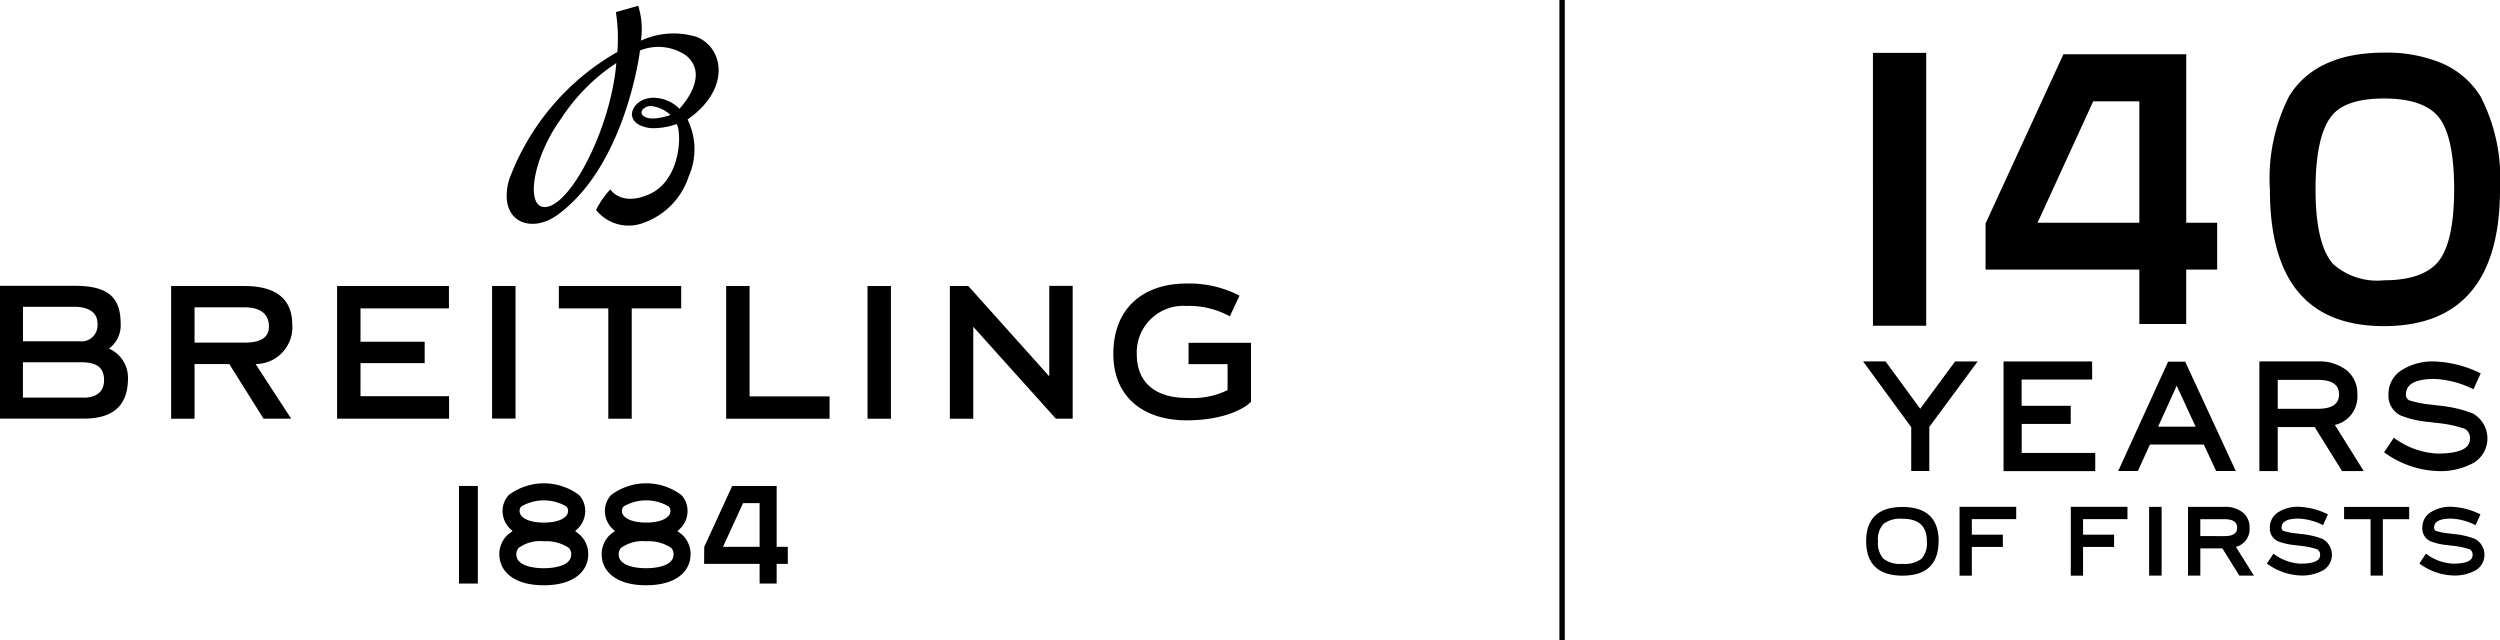 <svg id="Desktop-small" xmlns="http://www.w3.org/2000/svg" width="168" height="43.014" viewBox="0 0 168 43.014">
  <path id="Path_5876" data-name="Path 5876" d="M4117.473,662.4h.238v18.34h-3.579V662.4h3.338Zm19.551,11.417h.24v3.15h-2.081v3.654h-3.149v-3.654H4121.7v-3.1l.022-.048,5.145-11.184.065-.14h8.253v11.32Zm-4.99,0v-8.158h-3.1l-3.74,8.158Zm24.236-2.241c0,6.1-2.623,9.188-7.794,9.188s-7.669-3.091-7.669-9.188a12.176,12.176,0,0,1,1.292-6.263c1.2-1.942,3.347-2.926,6.377-2.926a9.6,9.6,0,0,1,3.919.724,5.723,5.723,0,0,1,2.557,2.2,11.992,11.992,0,0,1,1.317,6.264Zm-3.081,0c0-2.34-.342-3.965-1.019-4.831-.663-.847-1.906-1.277-3.694-1.277-1.656,0-2.813.362-3.441,1.076-.771.872-1.16,2.565-1.16,5.032s.4,4.139,1.183,5.018a4.453,4.453,0,0,0,3.419,1.09c1.763,0,3-.438,3.682-1.3C4152.841,675.5,4153.189,673.886,4153.189,671.578Zm-35.882,14.742-2.326-3.181h-1.511l3.234,4.417V690.5h1.216v-2.962l3.25-4.4h-1.516Zm6.816,1.018h3.3v-1.215h-3.3v-1.768h4.739v-1.215h-5.954v.482h0v6.888h6.163v-1.22h-4.943v-1.951Zm10.992-4.184,3.4,7.349h-1.32l-.828-1.781h-3.621l-.812,1.781h-1.321l3.354-7.349h1.148Zm-.57,1.618-1.251,2.751h2.521Zm10.629,2.635,1.939,3.1h-1.455l-.013-.021-1.829-2.937h-2.483v2.958H4140.1v-7.359h.01v-.01h3.9a2.994,2.994,0,0,1,1.951.594,1.987,1.987,0,0,1,.722,1.617,1.942,1.942,0,0,1-1.512,2.057Zm-1.159-3.031h-2.681v1.945h2.681c.966,0,1.438-.317,1.438-.97S4144.981,684.375,4144.015,684.375Zm10.432,2.26a8.667,8.667,0,0,0-2.354-.537l-.44-.056a7.111,7.111,0,0,1-1.455-.281.4.4,0,0,1-.248-.411c0-.687.649-1.036,1.924-1.036a6.516,6.516,0,0,1,2.576.676l.039.018.484-1.07-.041-.018a7.636,7.636,0,0,0-3.058-.78,3.865,3.865,0,0,0-2.118.529,1.885,1.885,0,0,0-.98,1.682,1.466,1.466,0,0,0,.831,1.425,6.711,6.711,0,0,0,1.9.431l.462.061a8.144,8.144,0,0,1,1.919.392.691.691,0,0,1,.359.7c0,.644-.737.97-2.192.97a5.313,5.313,0,0,1-2.882-1.038l-.038-.025-.654.977.037.025a6.461,6.461,0,0,0,3.537,1.235,4.614,4.614,0,0,0,2.465-.565,1.918,1.918,0,0,0-.07-3.3Zm-35.9,8.584c0-1.528-.819-2.3-2.434-2.3s-2.437.775-2.437,2.3.82,2.314,2.437,2.314S4118.542,696.755,4118.542,695.219Zm-.792,0a1.591,1.591,0,0,1-.36,1.184,1.89,1.89,0,0,1-1.282.338,1.861,1.861,0,0,1-1.277-.344,1.566,1.566,0,0,1-.365-1.177,1.514,1.514,0,0,1,.372-1.165,1.869,1.869,0,0,1,1.271-.344c1.1,0,1.641.494,1.641,1.509Zm3.022,2.317v-1.931h2.084v-.827h-2.084v-1.041h2.983v-.831h-3.808l0,4.629h.828Zm7.475,0v-1.931h2.084v-.827h-2.084v-1.041h2.983v-.831h-3.808l0,4.629h.828Zm5.279-.006v-4.617h-.841v4.617Zm6.2,0-1.207-1.93a1.225,1.225,0,0,0,.916-1.29,1.26,1.26,0,0,0-.458-1.025,1.885,1.885,0,0,0-1.228-.374h-2.448v4.62h.827v-1.827h1.483l1.136,1.827Zm-3.6-2.655v-1.134h1.621c.576,0,.854.186.854.569s-.279.566-.854.566Zm8.266,2.294a1.219,1.219,0,0,0-.046-2.1,5.253,5.253,0,0,0-1.465-.335l-.271-.034a4.37,4.37,0,0,1-.889-.171.217.217,0,0,1-.134-.223c0-.408.377-.607,1.155-.607a4,4,0,0,1,1.578.415l.054.025.327-.723-.055-.026a4.757,4.757,0,0,0-1.9-.484,2.427,2.427,0,0,0-1.326.332,1.2,1.2,0,0,0-.621,1.068.939.939,0,0,0,.531.91,4.109,4.109,0,0,0,1.183.269l.285.038a5.016,5.016,0,0,1,1.176.239.4.4,0,0,1,.2.4c0,.375-.445.566-1.321.566a3.243,3.243,0,0,1-1.762-.635l-.051-.034-.441.66.051.034a4.022,4.022,0,0,0,2.2.769,2.886,2.886,0,0,0,1.54-.354Zm4,.36v-3.789h1.771v-.825h-4.375v.825h1.779v3.789Zm6.249-.36a1.219,1.219,0,0,0-.045-2.1,5.253,5.253,0,0,0-1.464-.335l-.273-.034a4.427,4.427,0,0,1-.889-.171.218.218,0,0,1-.133-.223c0-.408.378-.607,1.155-.607a3.987,3.987,0,0,1,1.577.415l.056.025.326-.723-.057-.026a4.741,4.741,0,0,0-1.9-.484,2.42,2.42,0,0,0-1.326.332,1.193,1.193,0,0,0-.622,1.068.938.938,0,0,0,.532.91,4.109,4.109,0,0,0,1.182.269l.287.038a5,5,0,0,1,1.174.239.394.394,0,0,1,.2.4c0,.375-.444.566-1.32.566a3.251,3.251,0,0,1-1.762-.635l-.052-.034-.441.66.051.034a4.018,4.018,0,0,0,2.2.769,2.885,2.885,0,0,0,1.54-.354Z" transform="translate(-3988.27 -658.849)"/>
  <g id="Artwork_8" transform="translate(0 0.385)">
    <path id="Path_5877" data-name="Path 5877" d="M2422.48,1101.931l-5.3-5.915-.143-.158H2415.8v8.92h1.574V1098.6l5.548,6.173h1.131v-8.922h-1.573Z" transform="translate(-2351.969 -1077.024)"/>
    <path id="Path_5878" data-name="Path 5878" d="M2001.534,1096.08h-1.574V1105h6.948V1103.5h-5.374Z" transform="translate(-1951.161 -1077.246)"/>
    <rect id="Rectangle_25364" data-name="Rectangle 25364" width="1.574" height="8.919" transform="translate(58.297 18.834)"/>
    <path id="Path_5879" data-name="Path 5879" d="M2724.745,1095.489v1.437h2.622v1.748a5.472,5.472,0,0,1-2.758.521c-1.74,0-3.345-.744-3.345-2.969a3.13,3.13,0,0,1,3.345-3.211,5.688,5.688,0,0,1,2.911.7l.647-1.391a7.3,7.3,0,0,0-3.558-.814c-3,0-4.919,1.742-4.919,4.717s2.1,4.475,4.919,4.475c3.05,0,4.332-1.175,4.332-1.265v-3.947h-4.194Z" transform="translate(-2644.874 -1072.841)"/>
    <path id="Path_5880" data-name="Path 5880" d="M657.37,1099.99a1.938,1.938,0,0,0,.785-1.728c0-1.8-.971-2.493-3.053-2.493H650.05v8.924h5.632c2.422,0,2.969-1.33,2.969-2.735a2.131,2.131,0,0,0-1.281-1.969m-5.78-2.812h3.451c.951,0,1.56.381,1.56,1.118a1.081,1.081,0,0,1-1.207,1.2h-3.8v-2.32Zm4.092,6.105H651.59v-2.375h3.879c.847,0,1.574.186,1.574,1.2s-.857,1.179-1.36,1.179" transform="translate(-650.05 -1076.947)"/>
    <path id="Path_5881" data-name="Path 5881" d="M976.3,1098.692c0-2.138-1.664-2.6-3.211-2.6H968.16v8.919h1.574v-3.676h2.334l2.3,3.669h1.857l-2.388-3.669a2.473,2.473,0,0,0,2.465-2.642m-6.569,1.2v-2.369h3.38c.6,0,1.62.158,1.62,1.289,0,.951-.931,1.081-1.63,1.081h-3.371" transform="translate(-956.66 -1077.256)"/>
    <path id="Path_5882" data-name="Path 5882" d="M1278.254,1101.176h4.312v-1.438h-4.312V1097.5h5.943v-1.505h-7.517v8.913h7.525V1103.4h-5.952Z" transform="translate(-1254.028 -1077.159)"/>
    <rect id="Rectangle_25365" data-name="Rectangle 25365" width="1.574" height="8.91" transform="translate(33.069 18.833)"/>
    <path id="Path_5883" data-name="Path 5883" d="M1688.91,1097.5h3.324v7.415h1.574V1097.5h3.324v-1.505h-8.221Z" transform="translate(-1651.356 -1077.159)"/>
    <path id="Path_5884" data-name="Path 5884" d="M1604.645,577.179a5.237,5.237,0,0,0-3.789.24l0,0a5.267,5.267,0,0,0-.18-2.344l-1.5.421a12.008,12.008,0,0,1,.1,2.68h0A16.424,16.424,0,0,0,1592,586.76c-.792,2.771,1.417,3.713,3.275,2.349,4.588-3.367,5.52-11.03,5.52-11.03a3.269,3.269,0,0,1,3.131.362c1.626,1.4-.484,3.552-.484,3.552a2.456,2.456,0,0,0-1.572-.73c-1.643-.148-2.478,1.826-.3,2.037a4.71,4.71,0,0,0,1.692-.282c.364.675.255,3.8-1.857,4.727-1.9.831-2.6-.335-2.6-.335a5.761,5.761,0,0,0-.962,1.386,2.8,2.8,0,0,0,3.208.856,4.923,4.923,0,0,0,3.018-3.109,4.51,4.51,0,0,0-.08-3.826c2.888-2.017,2.464-4.758.656-5.537m-10.006,11.383c-1.606.43-1.18-3.094.858-5.909a12.782,12.782,0,0,1,3.707-3.73c-.352,4.189-2.854,9.181-4.565,9.639m6.454-6.039c-.465-.286-.008-.714.424-.714a2.256,2.256,0,0,1,1.325.6s-1.2.449-1.749.11" transform="translate(-1557.787 -575.07)"/>
    <rect id="Rectangle_25366" data-name="Rectangle 25366" width="1.268" height="6.557" transform="translate(30.843 32.272)"/>
    <path id="Path_5885" data-name="Path 5885" d="M1774.006,1466.222l-.151-.11.136-.128a1.651,1.651,0,0,0,.53-1.046,1.571,1.571,0,0,0-.4-1.248,3.934,3.934,0,0,0-4.731,0,1.571,1.571,0,0,0-.4,1.248,1.654,1.654,0,0,0,.527,1.044l.136.128-.151.109a1.8,1.8,0,0,0-.285.248,1.775,1.775,0,0,0-.444,1.394c.079.913.9,1.889,2.973,1.889h.005c2.071,0,2.894-.976,2.974-1.89a1.776,1.776,0,0,0-.443-1.393,1.858,1.858,0,0,0-.282-.246m-.624-1.4c-.037.356-.553.716-1.625.716s-1.586-.36-1.624-.716a.44.44,0,0,1,.109-.365,3,3,0,0,1,3.032,0,.432.432,0,0,1,.108.364m-3.315,2.421a2.477,2.477,0,0,1,1.691-.446,2.724,2.724,0,0,1,1.686.447.63.63,0,0,1,.147.52c-.054.622-.985.843-1.839.843s-1.779-.221-1.832-.843a.627.627,0,0,1,.146-.52" transform="translate(-1728.329 -1430.806)"/>
    <path id="Path_5886" data-name="Path 5886" d="M1963.845,1471.919v-4.089h-2.988l-1.879,4.092-.008,1.142h3.729v1.319h1.146v-1.319h.749v-1.145Zm-3.606,0,1.349-2.936h1.111v2.936Z" transform="translate(-1911.654 -1435.557)"/>
    <path id="Path_5887" data-name="Path 5887" d="M1583.82,1466.222l-.151-.11.135-.128a1.646,1.646,0,0,0,.53-1.046,1.571,1.571,0,0,0-.4-1.248,3.936,3.936,0,0,0-4.732,0,1.573,1.573,0,0,0-.4,1.248,1.651,1.651,0,0,0,.528,1.044l.135.128-.151.11a1.85,1.85,0,0,0-.285.248,1.771,1.771,0,0,0-.443,1.394c.078.914.9,1.889,2.972,1.889h.005c2.071,0,2.894-.975,2.973-1.889a1.777,1.777,0,0,0-.443-1.394,1.856,1.856,0,0,0-.282-.246m-.623-1.4c-.037.357-.555.716-1.625.716s-1.586-.359-1.624-.716a.437.437,0,0,1,.108-.365,3,3,0,0,1,3.032,0,.43.43,0,0,1,.109.363m-3.317,2.422a2.444,2.444,0,0,1,1.692-.447,2.723,2.723,0,0,1,1.686.447.632.632,0,0,1,.147.52c-.054.622-.985.843-1.839.843s-1.779-.221-1.833-.843a.631.631,0,0,1,.146-.52" transform="translate(-1545.018 -1430.806)"/>
  </g>
  <rect id="Rectangle_25367" data-name="Rectangle 25367" width="0.361" height="43.014" transform="translate(104.792)"/>
</svg>
